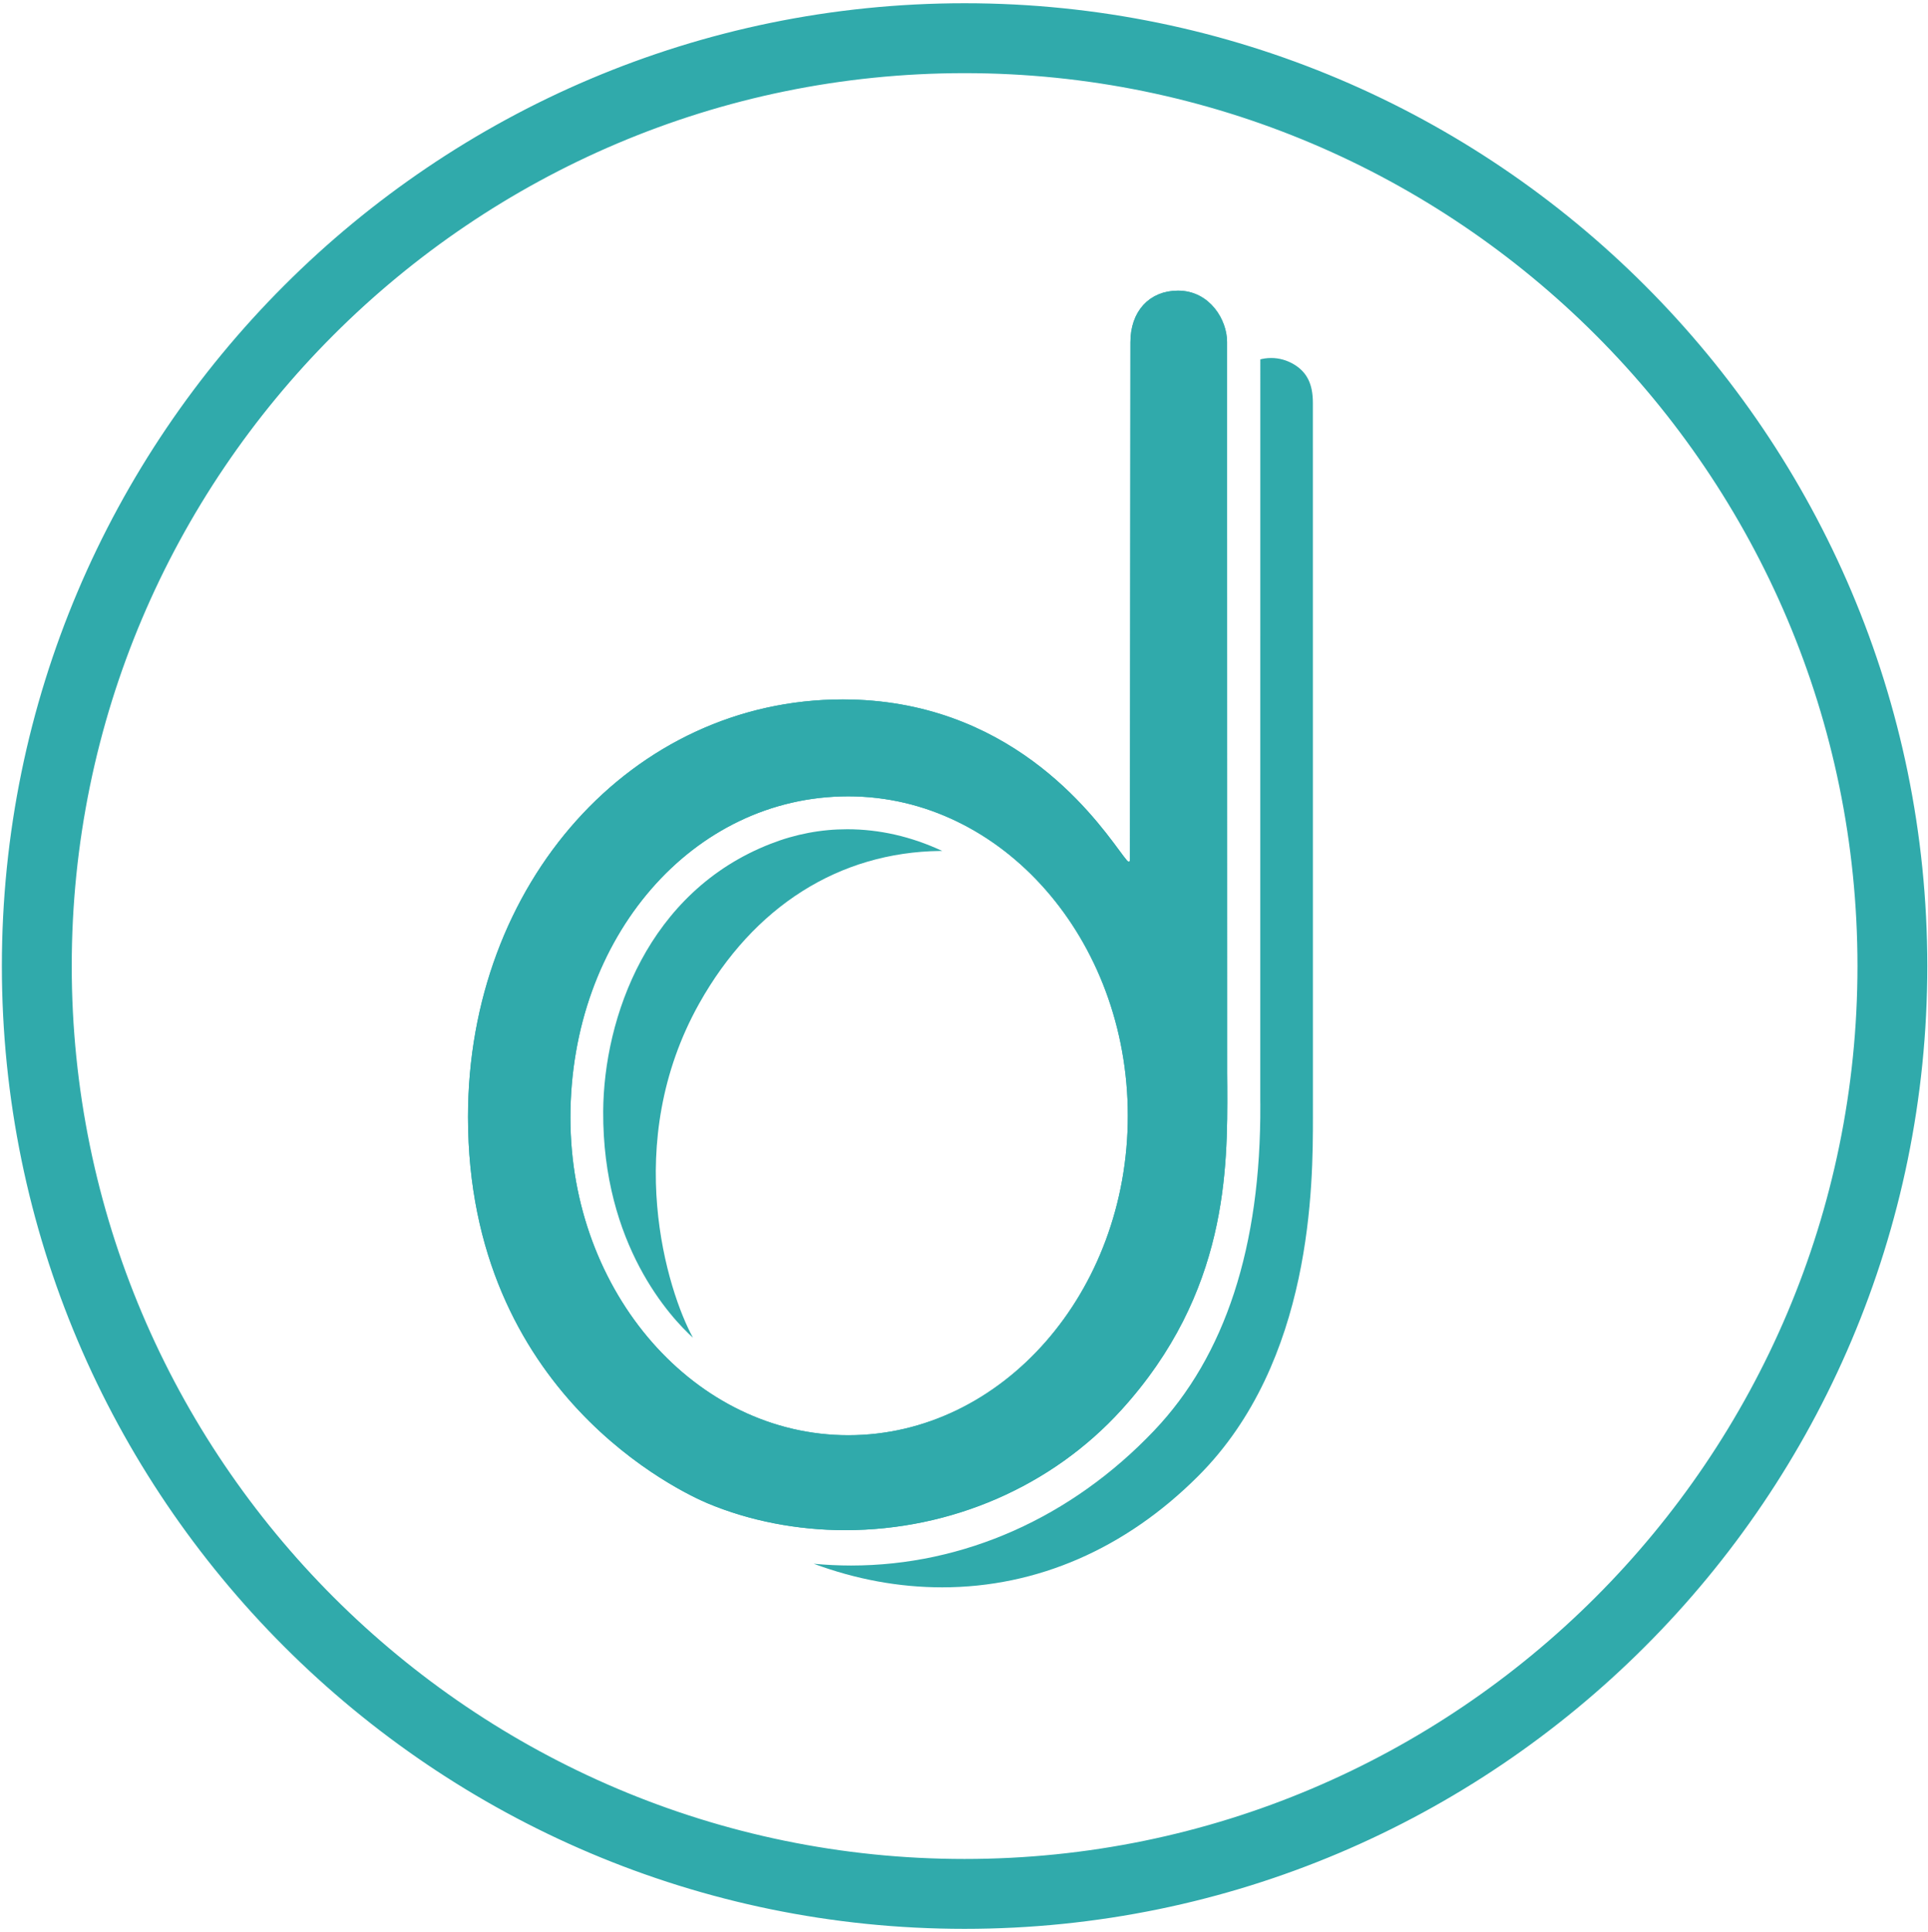 <?xml version="1.0" encoding="UTF-8"?>
<svg width="498px" height="499px" viewBox="0 0 498 499" version="1.1" xmlns="http://www.w3.org/2000/svg" xmlns:xlink="http://www.w3.org/1999/xlink">
    <defs>
        <path d="M171.49,12.385 C171.49,16.817 171.439,70.499 171.402,108.428 L171.402,108.428 C171.376,129.159 171.363,145.195 171.363,145.92 L171.363,145.92 C171.363,147.404 170.461,148.075 169.634,148.075 L169.634,148.075 C169.215,148.075 168.594,147.919 167.931,147.185 L167.931,147.185 C167.422,146.597 166.736,145.663 165.783,144.376 L165.783,144.376 C158.779,134.918 137.511,106.147 95.662,106.147 L95.662,106.147 C42.232,106.147 0.384,152.845 0.384,212.473 L0.384,212.473 C0.384,283.203 55.124,308.249 61.337,310.889 L61.337,310.889 C72.005,315.352 84.093,317.707 96.298,317.707 L96.298,317.707 C123.274,317.707 148.85,306.583 166.508,287.174 L166.508,287.174 C193.712,257.276 193.573,225.641 193.496,204.723 L193.496,204.723 L193.47,201.396 C193.47,193.838 193.457,101.112 193.445,48.367 L193.445,48.367 L193.445,12.272 C193.445,7.365 189.568,0.571 182.271,0.571 L182.271,0.571 C175.737,0.571 171.49,5.198 171.49,12.385 L171.49,12.385 Z M23.838,212.659 C23.838,165.284 56.025,128.18 97.113,128.18 L97.113,128.18 C137.766,128.18 170.816,165.869 170.816,212.186 L170.816,212.186 C170.816,258.506 137.766,296.192 97.113,296.192 L97.113,296.192 C56.712,296.192 23.838,258.709 23.838,212.659 L23.838,212.659 Z" id="path-1"></path>
        <path d="M0.482,247.502 C0.482,383.533 111.116,494.184 247.15,494.184 L247.15,494.184 C383.172,494.184 493.82,383.533 493.82,247.502 L493.82,247.502 C493.82,111.494 383.172,0.837 247.15,0.837 L247.15,0.837 C111.116,0.837 0.482,111.494 0.482,247.502 L0.482,247.502 Z M14.53,247.502 C14.53,119.245 118.883,14.893 247.15,14.893 L247.15,14.893 C375.417,14.893 479.785,119.245 479.785,247.502 L479.785,247.502 C479.785,375.777 375.417,480.133 247.15,480.133 L247.15,480.133 C118.883,480.133 14.53,375.777 14.53,247.502 L14.53,247.502 Z" id="path-3"></path>
    </defs>
    <g id="Page-1" stroke="none" stroke-width="1" fill="none" fill-rule="evenodd">
        <g id="dual-air-symbol" transform="translate(2, 2)">
            <g id="Group-7" transform="translate(120, 74)" fill="#30AAAB" fill-rule="nonzero">
                <path d="M88.175,327.883 C99.082,331.922 110.219,333.976 121.355,333.976 C145.824,333.976 168.72,324.031 187.509,305.224 C217.126,275.611 217.126,229.742 217.126,212.473 L217.114,28.04 C217.114,23.209 215.603,20.148 212.235,18.117 C210.404,17.028 208.42,16.464 206.322,16.464 C205.127,16.464 204.123,16.665 203.539,16.818 L203.526,207.975 L203.539,209.345 C203.717,245.897 194.475,274.215 176.092,293.509 C154.724,315.979 126.922,328.344 97.835,328.344 C94.646,328.344 91.391,328.188 88.175,327.883" id="Fill-1"></path>
                <path d="M97.112,296.188 C56.712,296.188 23.838,258.712 23.838,212.66 C23.838,165.28 56.025,128.179 97.112,128.179 C137.765,128.179 170.816,165.867 170.816,212.185 C170.816,258.502 137.765,296.188 97.112,296.188 M95.662,106.153 C42.232,106.153 0.383,152.845 0.383,212.464 C0.383,283.2 55.123,308.247 61.338,310.88 C72.005,315.351 84.093,317.709 96.298,317.709 C123.273,317.709 148.849,306.584 166.508,287.175 C193.712,257.279 193.572,225.649 193.496,204.722 L193.469,201.397 C193.469,193.841 193.457,101.109 193.445,48.367 L193.445,12.273 C193.445,7.372 189.567,0.568 182.27,0.568 C175.737,0.568 171.49,5.205 171.49,12.38 C171.49,16.814 171.439,70.495 171.402,108.431 C171.376,129.159 171.363,145.196 171.363,145.919 C171.363,147.404 170.461,148.076 169.634,148.076 C169.215,148.076 168.58,147.922 167.93,147.185 C167.422,146.596 166.736,145.66 165.782,144.375 C158.778,134.917 137.51,106.153 95.662,106.153" id="Fill-3" stroke="#30AAAB" stroke-width="3"></path>
                <path d="M171.49,12.385 C171.49,16.818 171.439,70.499 171.402,108.428 C171.376,129.159 171.363,145.196 171.363,145.92 C171.363,147.404 170.461,148.075 169.635,148.075 C169.215,148.075 168.594,147.919 167.93,147.185 C167.422,146.597 166.736,145.663 165.782,144.376 C158.778,134.918 137.511,106.147 95.662,106.147 C42.232,106.147 0.384,152.845 0.384,212.473 C0.384,283.203 55.123,308.249 61.338,310.89 C72.005,315.352 84.093,317.707 96.298,317.707 C123.273,317.707 148.849,306.583 166.508,287.175 C193.712,257.277 193.572,225.642 193.496,204.723 L193.469,201.397 C193.469,193.838 193.457,101.113 193.445,48.366 L193.445,12.273 C193.445,7.365 189.567,0.571 182.27,0.571 C175.737,0.571 171.49,5.198 171.49,12.385 M23.838,212.659 C23.838,165.284 56.025,128.18 97.112,128.18 C137.765,128.18 170.816,165.869 170.816,212.186 C170.816,258.506 137.765,296.193 97.112,296.193 C56.712,296.193 23.838,258.709 23.838,212.659" id="Fill-5"></path>
            </g>
            <g id="Group-10" transform="translate(120, 74)">
                <g id="Clip-9" fill="#30AAAB" fill-rule="nonzero" stroke="#30AAAB" stroke-width="3">
                    <path d="M171.49,12.385 C171.49,16.817 171.439,70.499 171.402,108.428 L171.402,108.428 C171.376,129.159 171.363,145.195 171.363,145.92 L171.363,145.92 C171.363,147.404 170.461,148.075 169.634,148.075 L169.634,148.075 C169.215,148.075 168.594,147.919 167.931,147.185 L167.931,147.185 C167.422,146.597 166.736,145.663 165.783,144.376 L165.783,144.376 C158.779,134.918 137.511,106.147 95.662,106.147 L95.662,106.147 C42.232,106.147 0.384,152.845 0.384,212.473 L0.384,212.473 C0.384,283.203 55.124,308.249 61.337,310.889 L61.337,310.889 C72.005,315.352 84.093,317.707 96.298,317.707 L96.298,317.707 C123.274,317.707 148.85,306.583 166.508,287.174 L166.508,287.174 C193.712,257.276 193.573,225.641 193.496,204.723 L193.496,204.723 L193.47,201.396 C193.47,193.838 193.457,101.112 193.445,48.367 L193.445,48.367 L193.445,12.272 C193.445,7.365 189.568,0.571 182.271,0.571 L182.271,0.571 C175.737,0.571 171.49,5.198 171.49,12.385 L171.49,12.385 Z M23.838,212.659 C23.838,165.284 56.025,128.18 97.113,128.18 L97.113,128.18 C137.766,128.18 170.816,165.869 170.816,212.186 L170.816,212.186 C170.816,258.506 137.766,296.192 97.113,296.192 L97.113,296.192 C56.712,296.192 23.838,258.709 23.838,212.659 L23.838,212.659 Z" id="path-1"></path>
                </g>
                <g id="Fill-8-Clipped">
                    <mask id="mask-2" fill="white">
                        <use xlink:href="#path-1"></use>
                    </mask>
                    <use id="path-1" fill="#30AAAB" xlink:href="#path-1"></use>
                    <polygon id="Fill-8" fill="#30AAAB" fill-rule="nonzero" mask="url(#mask-2)" points="-0.569 325.815 196.178 325.815 196.178 -0.398 -0.569 -0.398"></polygon>
                </g>
            </g>
            <g id="Group-17">
                <path d="M216.819,212.178 C210.094,212.178 203.445,213.43 197.051,215.938 C165.36,228.275 153.957,260.878 153.804,285.039 C153.615,319.543 171.335,338.392 176.991,343.508 C170.419,331.518 158.354,293.314 178.619,257.155 C192.678,232.089 214.759,218.106 240.833,217.784 C241.035,217.778 241.2,217.778 241.367,217.778 C233.371,214.053 225.132,212.178 216.819,212.178" id="Fill-11" fill="#30AAAB" fill-rule="nonzero"></path>
                <path d="M0.482,247.502 C0.482,383.533 111.116,494.177 247.15,494.177 C383.172,494.177 493.82,383.533 493.82,247.502 C493.82,111.499 383.172,0.837 247.15,0.837 C111.116,0.837 0.482,111.499 0.482,247.502 M14.53,247.502 C14.53,119.242 118.883,14.893 247.15,14.893 C375.417,14.893 479.785,119.242 479.785,247.502 C479.785,375.785 375.417,480.133 247.15,480.133 C118.883,480.133 14.53,375.785 14.53,247.502" id="Fill-13" fill="#FF0000" fill-rule="nonzero"></path>
                <path d="M0.482,247.502 C0.482,383.533 111.116,494.184 247.15,494.184 C383.172,494.184 493.82,383.533 493.82,247.502 C493.82,111.494 383.172,0.837 247.15,0.837 C111.116,0.837 0.482,111.494 0.482,247.502 M14.53,247.502 C14.53,119.246 118.883,14.893 247.15,14.893 C375.417,14.893 479.785,119.246 479.785,247.502 C479.785,375.777 375.417,480.133 247.15,480.133 C118.883,480.133 14.53,375.777 14.53,247.502" id="Fill-15"></path>
            </g>
            <g id="Group-20">
                <g id="Clip-19" fill="#30AAAB" fill-rule="nonzero">
                    <path d="M0.482,247.502 C0.482,383.533 111.116,494.184 247.15,494.184 L247.15,494.184 C383.172,494.184 493.82,383.533 493.82,247.502 L493.82,247.502 C493.82,111.494 383.172,0.837 247.15,0.837 L247.15,0.837 C111.116,0.837 0.482,111.494 0.482,247.502 L0.482,247.502 Z M14.53,247.502 C14.53,119.245 118.883,14.893 247.15,14.893 L247.15,14.893 C375.417,14.893 479.785,119.245 479.785,247.502 L479.785,247.502 C479.785,375.777 375.417,480.133 247.15,480.133 L247.15,480.133 C118.883,480.133 14.53,375.777 14.53,247.502 L14.53,247.502 Z" id="path-3"></path>
                </g>
                <g id="Fill-18-Clipped">
                    <mask id="mask-4" fill="white">
                        <use xlink:href="#path-3"></use>
                    </mask>
                    <use id="path-3" stroke="#30AAAB" stroke-width="4" fill="#30AAAB" xlink:href="#path-3"></use>
                    <polygon id="Fill-18" stroke="#30AAAB" stroke-width="3" fill="#30AAAB" fill-rule="nonzero" mask="url(#mask-4)" points="0.482 494.177 493.82 494.177 493.82 0.837 0.482 0.837"></polygon>
                </g>
            </g>
        </g>
    </g>
</svg>